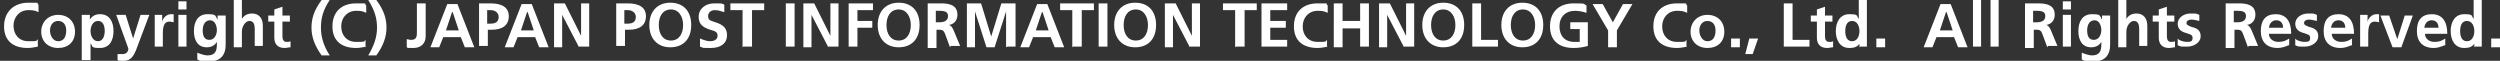 <?xml version="1.0" encoding="UTF-8"?><svg xmlns="http://www.w3.org/2000/svg" width="370" height="9"><rect width="100%" height="100%" fill="#333333" stroke="none"/><path d="M5.6 6.9c-.5.1-1 .2-1.5.2C1.9 7.1.6 6 .6 3.9S2 .4 4.2.4s1 0 1.5.3v1.1c-.6-.3-1-.3-1.5-.3-1.3 0-2.2 1-2.2 2.3s.8 2.3 2.2 2.3 1.1 0 1.4-.3zm3 .2c-1.5 0-2.5-1-2.5-2.4s1-2.5 2.5-2.5 2.5 1 2.5 2.5-1 2.4-2.5 2.4m1.2-2.6c0-.8-.4-1.4-1.2-1.4s-1.2.7-1.2 1.4.4 1.6 1.2 1.6 1.2-.6 1.2-1.6m2.3 4.4V2.2h1.2v.7c.3-.5.8-.8 1.5-.8 1.4 0 2 1.1 2 2.5s-.6 2.5-2 2.5-1-.2-1.4-.7v2.5h-1.2Zm3.4-4.3c0-.7-.2-1.5-1-1.5s-1.1.9-1.1 1.5.3 1.5 1.1 1.5 1-.9 1-1.5M17.6 8h.6c.5 0 .8-.4.8-.8l-1.8-5h1.4l1.1 3.5 1.1-3.5h1.3l-2 5.3c-.4.9-.8 1.5-1.8 1.5s-.6 0-.9-.1V8Zm5.3-1V2.2H24v1.1c0-.5.6-1.2 1.3-1.2h.4v1.2c-.1 0-.3-.1-.6-.1-.5 0-1 .2-1 1.7v2h-1.2Zm3.5-5.6V.2h1.2v1.2zm0 5.6V2.2h1.2v4.7h-1.2Zm5.7-.8c-.3.5-.8.8-1.5.8-1.3 0-1.9-1-1.9-2.4s.6-2.5 2-2.5 1.1.2 1.5.8v-.6h1.2v4.3c0 1.6-.8 2.5-2.5 2.5s-1 0-1.7-.3v-1c.5.2 1.1.4 1.5.4 1.2 0 1.4-.7 1.4-1.7Zm0-1.7c0-.7-.3-1.5-1-1.5S30 3.6 30 4.5s.3 1.4 1 1.4 1.1-.7 1.1-1.5ZM37.7 7V4.3c0-.9-.3-1.2-.8-1.2s-1.1.7-1.1 1.6V7h-1.2V0h1.2v2.8c.3-.5.8-.8 1.5-.8 1.1 0 1.6.8 1.6 1.8v3h-1.2ZM43 7c-.3 0-.5.1-.9.1-1 0-1.5-.6-1.5-1.5V3.2h-.9v-.9h.9v-.9l1.2-.4v1.3h1.1v.9h-1.1v2.2c0 .5.2.8.6.8s.4 0 .6-.1v1Zm4.6 1.2c-1-1.4-1.5-2.7-1.5-4.1s.4-2.6 1.5-4.1h1.2c-1 1.5-1.3 2.7-1.3 4.1s.4 2.7 1.3 4.1zm6.6-1.3c-.5.1-1 .2-1.5.2-2.2 0-3.5-1.1-3.5-3.2S50.5.5 52.7.5s1 0 1.5.3v1.1c-.6-.3-1-.3-1.5-.3-1.3 0-2.2 1-2.2 2.3s.8 2.3 2.2 2.3 1.1 0 1.4-.3V7Zm.3 1.3c.9-1.5 1.3-2.8 1.3-4.1s-.3-2.5-1.3-4.1h1.2c1.1 1.5 1.5 2.7 1.5 4.1s-.5 2.7-1.5 4.1zm5.7-2.4c.2 0 .4.1.6.1.6 0 .9-.2.9-1V.5H63v4.9c0 .9-.6 1.7-1.8 1.7s-.7 0-1-.1V5.9ZM68.8 7l-.6-1.5h-2.6L65 7h-1.3L66.2.6h1.5L70.2 7zm-1.9-5.2L66 4.5h1.9L67 1.8Zm4 5.2V.5h1.7c1.7 0 2.7.6 2.7 1.9s-.9 2-2.5 2h-.6v2.4h-1.3Zm1.7-3.5c.9 0 1.2-.4 1.2-1s-.5-1-1.2-1h-.5v2h.4ZM79.8 7l-.6-1.5h-2.6L76 7h-1.3L77.2.6h1.5L81.2 7zM78 1.8l-.9 2.7H79l-.9-2.7ZM85.7 7l-2.5-4.8V7H82V.5h1.6L86 5.3V.5h1.2v6.4h-1.6Zm5.5 0V.5h1.7c1.7 0 2.7.6 2.7 1.9s-.9 2-2.5 2h-.6v2.4h-1.3Zm1.7-3.5c.9 0 1.2-.4 1.2-1s-.5-1-1.2-1h-.5v2h.4Zm3.2.2c0-2 1.2-3.3 3.1-3.3s3.1 1.2 3.1 3.3S101.1 7 99.2 7s-3.1-1.3-3.1-3.3m5 0c0-1.2-.6-2.3-1.8-2.3s-1.8 1-1.8 2.3.6 2.3 1.8 2.3 1.8-1 1.8-2.3m2.5 2c.5.2 1 .4 1.5.4s1.1-.2 1.1-.8-.4-.7-1.1-.9c-.9-.3-1.7-.7-1.7-1.9s1-2 2.3-2 1.1 0 1.5.2v1.1c-.6-.2-1-.3-1.4-.3s-1 .2-1 .9.6.7 1.1.9c.9.3 1.7.7 1.7 1.9s-.9 1.9-2.4 1.9-1 0-1.6-.2zm6.3 1.3V1.5h-1.8v-1h5v1h-1.8v5.4H110Zm6.4 0V.5h1.3v6.4h-1.3Zm6.3 0-2.5-4.8V7h-1.2V.5h1.6l2.4 4.8V.5h1.2v6.4h-1.6Zm3 0V.5h3.6v1h-2.3v1.6h2.2v1h-2.2v2.8h-1.3Zm4.3-3.3c0-2 1.2-3.3 3.1-3.3s3.1 1.2 3.1 3.3S134.9 7 133 7s-3.1-1.3-3.1-3.3m4.9 0c0-1.2-.6-2.3-1.8-2.3s-1.8 1-1.8 2.3.6 2.3 1.8 2.3 1.8-1 1.8-2.3m5.8 3.3-.7-1.9c-.2-.5-.3-.7-.9-.7h-.4v2.7h-1.3V.5h2c2.1 0 2.4.9 2.4 1.7s-.5 1.4-1.3 1.5c.3 0 .5.3.7.7l1 2.4h-1.4ZM139 3.3c1.1 0 1.3-.5 1.3-.9s-.1-.8-1.2-.8h-.6v1.7zm9.9 3.7V1.7L147.2 7H146l-1.7-5.3V7h-1.2V.5h2.1l1.5 4.9 1.5-4.9h2.1v6.4h-1.2Zm7.2 0-.6-1.5h-2.6l-.6 1.5H151l2.5-6.4h1.5l2.5 6.4zm-1.9-5.2-.9 2.7h1.9l-.9-2.7Zm4.5 5.2V1.5h-1.8v-1h5v1h-1.8v5.4h-1.3Zm3.9 0V.5h1.3v6.4h-1.3Zm2.3-3.3c0-2 1.2-3.3 3.1-3.3s3.1 1.2 3.1 3.3S169.9 7 168 7s-3.1-1.3-3.1-3.3m5 0c0-1.2-.6-2.3-1.8-2.3s-1.8 1-1.8 2.3.6 2.3 1.8 2.3 1.8-1 1.8-2.3m6.2 3.3-2.5-4.8V7h-1.2V.5h1.6l2.4 4.8V.5h1.2v6.4H176Zm6.7 0V1.5H181v-1h5v1h-1.8v5.4h-1.3Zm3.9 0V.5h3.8v1H188v1.6h2.3v1H188v1.8h2.5v1h-3.8Zm9.8-.1c-.5.1-1 .2-1.5.2-2.2 0-3.5-1.1-3.5-3.2S192.8.5 195 .5s1 0 1.5.3v1.1c-.6-.3-1-.3-1.5-.3-1.3 0-2.2 1-2.2 2.3s.8 2.3 2.2 2.3 1.1 0 1.4-.3V7Zm4.8.1V4.2h-2.6V7h-1.3V.5h1.3v2.6h2.6V.5h1.3v6.4h-1.3Zm6.5 0-2.5-4.8V7h-1.2V.5h1.6l2.4 4.8V.5h1.2v6.4h-1.6Zm2.7-3.3c0-2 1.2-3.3 3.1-3.3s3.1 1.2 3.1 3.3-1.2 3.3-3.1 3.3-3.1-1.3-3.1-3.3m4.9 0c0-1.2-.6-2.3-1.8-2.3s-1.8 1-1.8 2.3.6 2.3 1.8 2.3 1.8-1 1.8-2.3m2.5 3.3V.5h1.3v5.4h2.5v1h-3.8Zm4.3-3.3c0-2 1.2-3.3 3.1-3.3s3.1 1.2 3.1 3.3-1.2 3.3-3.1 3.3-3.1-1.3-3.1-3.3m5 0c0-1.2-.6-2.3-1.8-2.3s-1.8 1-1.8 2.3.6 2.3 1.8 2.3 1.8-1 1.8-2.3m6.6.6h-1.4v-1h2.6v3.5q-1.05.3-2.1.3c-2.2 0-3.5-1.1-3.5-3.2s1.3-3.4 3.5-3.4 1.3.1 1.9.3v1.1c-.6-.2-1.2-.3-1.7-.3-1.4 0-2.3.9-2.3 2.3s.8 2.3 2.2 2.3h.8V4.5ZM238 7V4.5L235.7.6h1.5l1.5 2.7 1.5-2.7h1.4l-2.3 3.9V7zm11.7-.1c-.5.1-1 .2-1.5.2-2.2 0-3.5-1.1-3.5-3.2S246 .5 248.2.5s1 0 1.5.3v1.1c-.6-.3-1-.3-1.5-.3-1.3 0-2.2 1-2.2 2.3s.8 2.3 2.2 2.3 1.1 0 1.4-.3V7Zm3 .2c-1.5 0-2.5-1-2.5-2.4s1-2.5 2.5-2.5 2.5 1 2.5 2.5-1 2.4-2.5 2.4m1.2-2.6c0-.8-.4-1.4-1.2-1.4s-1.2.7-1.2 1.4.4 1.6 1.2 1.6 1.2-.6 1.2-1.6m2.3 2.5V5.7h1.3V7zm2.1 1 .6-2.3h1.3l-.8 2.3zm5.7-1V.5h1.3v5.4h2.5v1H264Zm7.3 0c-.3 0-.5.1-.9.1-1 0-1.5-.6-1.5-1.5V3.2h-.9v-.9h.9v-.9l1.2-.4v1.3h1.1v.9h-1.1v2.2c0 .5.2.8.6.8s.4 0 .6-.1v1Zm3.9 0v-.5c-.4.5-.9.6-1.5.6-1.4 0-2-1.2-2-2.5s.6-2.5 2-2.5 1 .2 1.4.7V0h1.2v6.9h-1.2Zm0-2.4c0-.7-.3-1.5-1.1-1.5s-1 .8-1 1.5.2 1.5 1 1.5 1.1-.8 1.1-1.5m2.5 2.4V5.7h1.3V7zm12.1 0-.6-1.5h-2.6L286 7h-1.3l2.5-6.4h1.5l2.5 6.4zM288 1.8l-.9 2.7h1.9l-.9-2.7Zm4 5.2V0h1.2v6.9H292Zm2.6 0V0h1.2v6.9h-1.2Zm8.4 0-.7-1.9c-.2-.5-.3-.7-.9-.7h-.4v2.7h-1.3V.5h2c2.1 0 2.4.9 2.4 1.7s-.5 1.4-1.3 1.5c.3 0 .5.3.7.7l1 2.4h-1.4Zm-1.6-3.7c1.1 0 1.3-.5 1.3-.9s-.1-.8-1.2-.8h-.6v1.7zm3.9-1.9V.2h1.2v1.2zm0 5.6V2.2h1.2v4.7h-1.2Zm5.7-.8c-.3.5-.8.8-1.5.8-1.3 0-1.9-1-1.9-2.4s.6-2.5 2-2.5 1.1.2 1.5.8v-.6h1.2v4.3c0 1.6-.8 2.5-2.5 2.5s-1 0-1.7-.3v-1c.5.2 1.1.4 1.5.4 1.2 0 1.4-.7 1.4-1.7Zm0-1.7c0-.7-.3-1.5-1-1.5s-1.1.6-1.1 1.5.3 1.4 1 1.4 1.1-.7 1.1-1.5Zm5.6 2.5V4.3c0-.9-.3-1.2-.8-1.2s-1.1.7-1.1 1.6V7h-1.2V0h1.2v2.8c.3-.5.8-.8 1.5-.8 1.1 0 1.6.8 1.6 1.8v3h-1.2Zm5.3 0c-.3 0-.5.1-.9.1-1 0-1.5-.6-1.5-1.5V3.2h-.9v-.9h.9v-.9l1.2-.4v1.3h1.1v.9h-1.1v2.2c0 .5.2.8.6.8s.4 0 .6-.1v1Zm.6-1.1q.6.3 1.2.3c.6 0 .8-.1.8-.6s-.4-.5-.9-.7c-.8-.2-1.3-.6-1.3-1.4s.8-1.5 1.9-1.5.7 0 1.3.2v.9c-.5-.1-.8-.2-1.2-.2s-.7.2-.7.5.3.4.8.6c.9.2 1.3.6 1.3 1.4s-.9 1.5-2 1.5-.9 0-1.4-.2v-1ZM332.7 7l-.7-1.9c-.2-.5-.3-.7-.9-.7h-.4v2.7h-1.3V.5h2c2.1 0 2.4.9 2.4 1.7s-.5 1.4-1.3 1.5c.3 0 .5.3.7.7l1 2.4h-1.4Zm-1.6-3.7c1.1 0 1.3-.5 1.3-.9s-.1-.8-1.2-.8h-.6v1.7zm7.6 3.4c-.5.2-1 .4-1.6.4-1.6 0-2.5-.9-2.5-2.5s.7-2.5 2.2-2.5 2.3 1 2.3 2.9h-3.3c0 .7.6 1.2 1.4 1.2s1.1-.2 1.6-.5v1Zm-.8-2.6c0-.7-.4-1.1-1-1.1s-1 .4-1.1 1.1zm2 1.8q.6.3 1.2.3c.6 0 .8-.1.8-.6s-.4-.5-.9-.7c-.8-.2-1.3-.6-1.3-1.4s.8-1.5 1.9-1.5.7 0 1.3.2v.9c-.5-.1-.8-.2-1.2-.2s-.7.2-.7.5.3.4.8.6c.9.2 1.3.6 1.3 1.4s-.9 1.5-2 1.5-.9 0-1.4-.2v-1Zm8.1.8c-.5.2-1 .4-1.6.4-1.6 0-2.5-.9-2.5-2.5s.7-2.5 2.2-2.5 2.3 1 2.3 2.9h-3.3c0 .7.6 1.2 1.4 1.2s1.1-.2 1.6-.5v1Zm-.9-2.6c0-.7-.4-1.1-1-1.1s-1 .4-1.1 1.1zm2.2 2.9V2.2h1.1v1.1c0-.5.6-1.2 1.3-1.2h.4v1.2c-.1 0-.3-.1-.6-.1-.5 0-1 .2-1 1.7v2h-1.2Zm4.8 0-1.8-4.7h1.3l1.2 3.5 1.1-3.5h1.2L355.4 7H354Zm7.7-.3c-.5.2-1 .4-1.6.4-1.6 0-2.5-.9-2.5-2.5s.7-2.5 2.2-2.5 2.3 1 2.3 2.9h-3.3c0 .7.6 1.2 1.4 1.2s1.1-.2 1.6-.5v1Zm-.9-2.6c0-.7-.4-1.1-1-1.1s-1 .4-1.1 1.1zm5.3 2.9v-.5c-.4.5-.9.6-1.5.6-1.4 0-2-1.2-2-2.5s.6-2.5 2-2.5 1 .2 1.4.7V0h1.2v6.9h-1.2Zm0-2.4c0-.7-.3-1.5-1.1-1.5s-1 .8-1 1.5.2 1.5 1 1.5 1.1-.8 1.1-1.5m2.5 2.4V5.7h1.3V7z" style="fill:#fff"/></svg>
